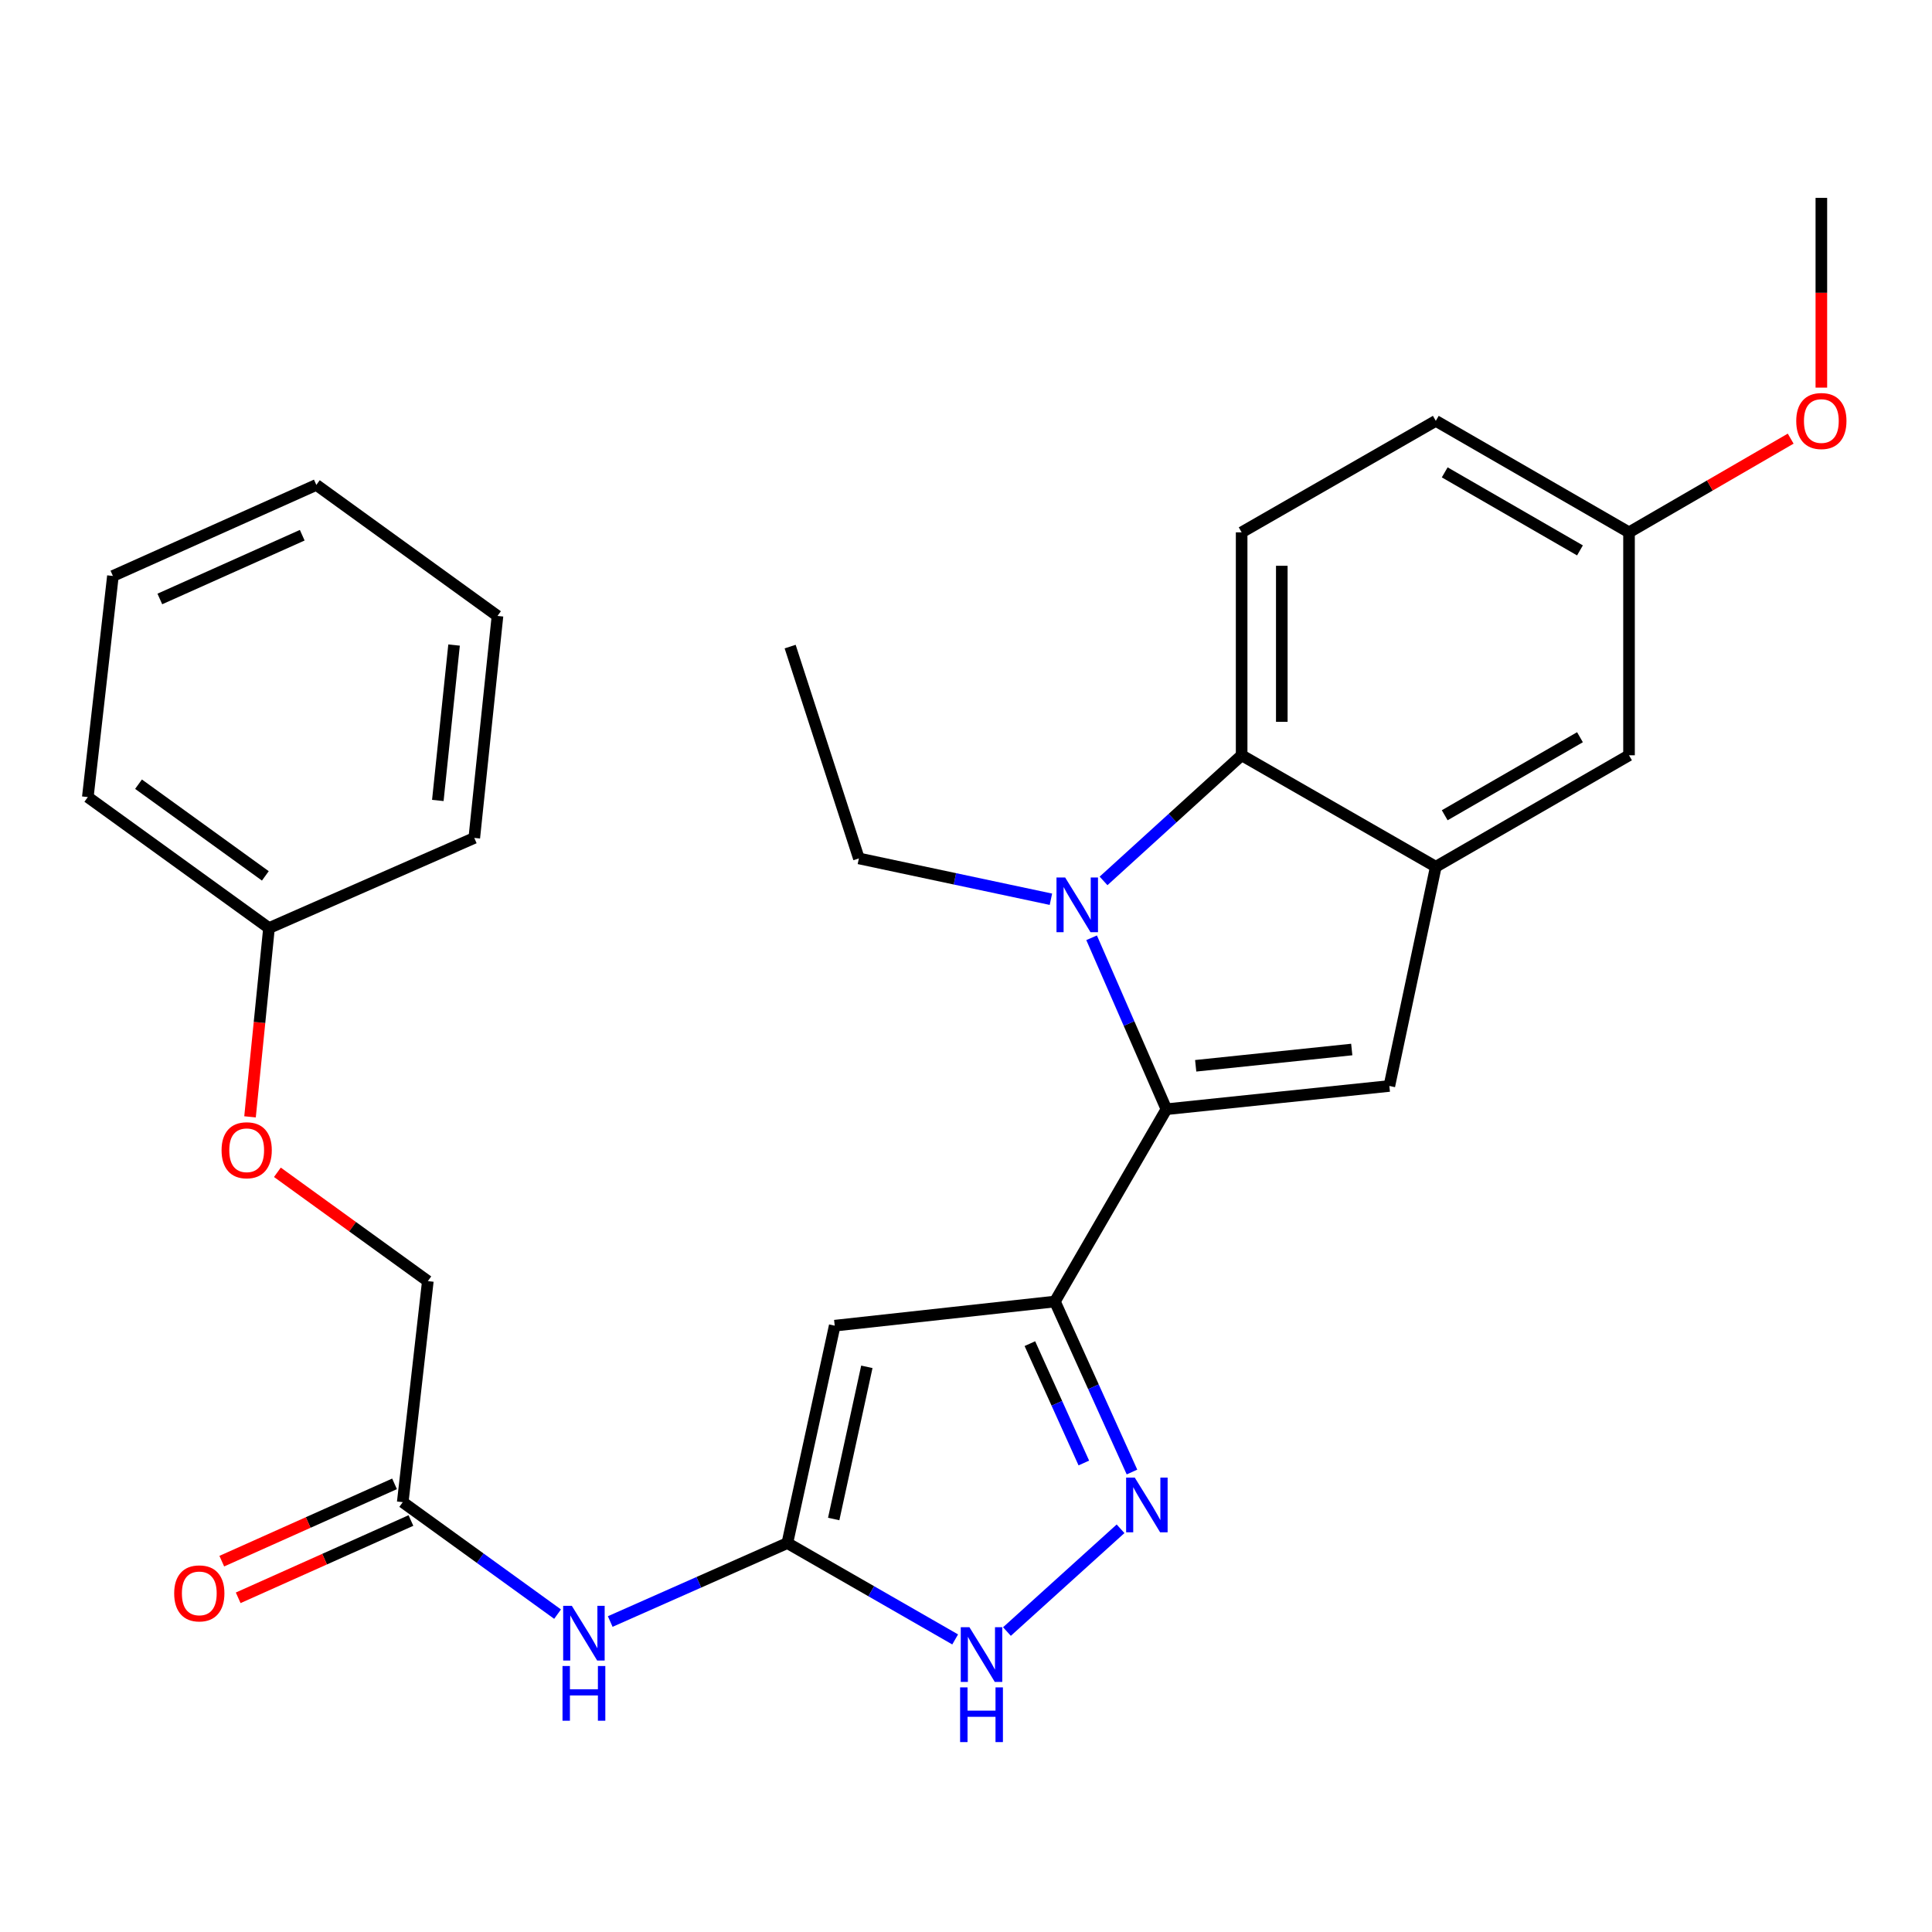 <?xml version='1.0' encoding='iso-8859-1'?>
<svg version='1.1' baseProfile='full'
              xmlns='http://www.w3.org/2000/svg'
                      xmlns:rdkit='http://www.rdkit.org/xml'
                      xmlns:xlink='http://www.w3.org/1999/xlink'
                  xml:space='preserve'
width='1000px' height='1000px' viewBox='0 0 1000 1000'>
<!-- END OF HEADER -->
<rect style='opacity:1.0;fill:#FFFFFF;stroke:none' width='1000' height='1000' x='0' y='0'> </rect>
<path class='bond-0' d='M 603.734,574.13 L 584.375,529.76' style='fill:none;fill-rule:evenodd;stroke:#000000;stroke-width:6px;stroke-linecap:butt;stroke-linejoin:miter;stroke-opacity:1' />
<path class='bond-0' d='M 584.375,529.76 L 565.016,485.39' style='fill:none;fill-rule:evenodd;stroke:#0000FF;stroke-width:6px;stroke-linecap:butt;stroke-linejoin:miter;stroke-opacity:1' />
<path class='bond-1' d='M 603.734,574.13 L 546.02,673.668' style='fill:none;fill-rule:evenodd;stroke:#000000;stroke-width:6px;stroke-linecap:butt;stroke-linejoin:miter;stroke-opacity:1' />
<path class='bond-2' d='M 603.734,574.13 L 719.127,562.098' style='fill:none;fill-rule:evenodd;stroke:#000000;stroke-width:6px;stroke-linecap:butt;stroke-linejoin:miter;stroke-opacity:1' />
<path class='bond-2' d='M 618.887,551.652 L 699.662,543.229' style='fill:none;fill-rule:evenodd;stroke:#000000;stroke-width:6px;stroke-linecap:butt;stroke-linejoin:miter;stroke-opacity:1' />
<path class='bond-6' d='M 571.195,455.958 L 606.933,423.444' style='fill:none;fill-rule:evenodd;stroke:#0000FF;stroke-width:6px;stroke-linecap:butt;stroke-linejoin:miter;stroke-opacity:1' />
<path class='bond-6' d='M 606.933,423.444 L 642.672,390.931' style='fill:none;fill-rule:evenodd;stroke:#000000;stroke-width:6px;stroke-linecap:butt;stroke-linejoin:miter;stroke-opacity:1' />
<path class='bond-15' d='M 543.95,465.447 L 494.252,454.881' style='fill:none;fill-rule:evenodd;stroke:#0000FF;stroke-width:6px;stroke-linecap:butt;stroke-linejoin:miter;stroke-opacity:1' />
<path class='bond-15' d='M 494.252,454.881 L 444.554,444.315' style='fill:none;fill-rule:evenodd;stroke:#000000;stroke-width:6px;stroke-linecap:butt;stroke-linejoin:miter;stroke-opacity:1' />
<path class='bond-3' d='M 546.02,673.668 L 432.048,686.162' style='fill:none;fill-rule:evenodd;stroke:#000000;stroke-width:6px;stroke-linecap:butt;stroke-linejoin:miter;stroke-opacity:1' />
<path class='bond-4' d='M 546.02,673.668 L 565.966,717.794' style='fill:none;fill-rule:evenodd;stroke:#000000;stroke-width:6px;stroke-linecap:butt;stroke-linejoin:miter;stroke-opacity:1' />
<path class='bond-4' d='M 565.966,717.794 L 585.912,761.919' style='fill:none;fill-rule:evenodd;stroke:#0000FF;stroke-width:6px;stroke-linecap:butt;stroke-linejoin:miter;stroke-opacity:1' />
<path class='bond-4' d='M 533.064,695.467 L 547.026,726.355' style='fill:none;fill-rule:evenodd;stroke:#000000;stroke-width:6px;stroke-linecap:butt;stroke-linejoin:miter;stroke-opacity:1' />
<path class='bond-4' d='M 547.026,726.355 L 560.988,757.243' style='fill:none;fill-rule:evenodd;stroke:#0000FF;stroke-width:6px;stroke-linecap:butt;stroke-linejoin:miter;stroke-opacity:1' />
<path class='bond-7' d='M 719.127,562.098 L 743.168,448.633' style='fill:none;fill-rule:evenodd;stroke:#000000;stroke-width:6px;stroke-linecap:butt;stroke-linejoin:miter;stroke-opacity:1' />
<path class='bond-5' d='M 432.048,686.162 L 407.533,798.691' style='fill:none;fill-rule:evenodd;stroke:#000000;stroke-width:6px;stroke-linecap:butt;stroke-linejoin:miter;stroke-opacity:1' />
<path class='bond-5' d='M 448.68,707.466 L 431.519,786.236' style='fill:none;fill-rule:evenodd;stroke:#000000;stroke-width:6px;stroke-linecap:butt;stroke-linejoin:miter;stroke-opacity:1' />
<path class='bond-8' d='M 579.993,791.294 L 521.196,844.483' style='fill:none;fill-rule:evenodd;stroke:#0000FF;stroke-width:6px;stroke-linecap:butt;stroke-linejoin:miter;stroke-opacity:1' />
<path class='bond-9' d='M 407.533,798.691 L 361.692,818.995' style='fill:none;fill-rule:evenodd;stroke:#000000;stroke-width:6px;stroke-linecap:butt;stroke-linejoin:miter;stroke-opacity:1' />
<path class='bond-9' d='M 361.692,818.995 L 315.852,839.299' style='fill:none;fill-rule:evenodd;stroke:#0000FF;stroke-width:6px;stroke-linecap:butt;stroke-linejoin:miter;stroke-opacity:1' />
<path class='bond-29' d='M 407.533,798.691 L 450.963,823.627' style='fill:none;fill-rule:evenodd;stroke:#000000;stroke-width:6px;stroke-linecap:butt;stroke-linejoin:miter;stroke-opacity:1' />
<path class='bond-29' d='M 450.963,823.627 L 494.392,848.563' style='fill:none;fill-rule:evenodd;stroke:#0000FF;stroke-width:6px;stroke-linecap:butt;stroke-linejoin:miter;stroke-opacity:1' />
<path class='bond-11' d='M 642.672,390.931 L 642.672,275.539' style='fill:none;fill-rule:evenodd;stroke:#000000;stroke-width:6px;stroke-linecap:butt;stroke-linejoin:miter;stroke-opacity:1' />
<path class='bond-11' d='M 663.457,373.622 L 663.457,292.848' style='fill:none;fill-rule:evenodd;stroke:#000000;stroke-width:6px;stroke-linecap:butt;stroke-linejoin:miter;stroke-opacity:1' />
<path class='bond-28' d='M 642.672,390.931 L 743.168,448.633' style='fill:none;fill-rule:evenodd;stroke:#000000;stroke-width:6px;stroke-linecap:butt;stroke-linejoin:miter;stroke-opacity:1' />
<path class='bond-12' d='M 743.168,448.633 L 843.18,390.931' style='fill:none;fill-rule:evenodd;stroke:#000000;stroke-width:6px;stroke-linecap:butt;stroke-linejoin:miter;stroke-opacity:1' />
<path class='bond-12' d='M 747.783,421.974 L 817.791,381.583' style='fill:none;fill-rule:evenodd;stroke:#000000;stroke-width:6px;stroke-linecap:butt;stroke-linejoin:miter;stroke-opacity:1' />
<path class='bond-10' d='M 288.6,835.473 L 248.528,806.499' style='fill:none;fill-rule:evenodd;stroke:#0000FF;stroke-width:6px;stroke-linecap:butt;stroke-linejoin:miter;stroke-opacity:1' />
<path class='bond-10' d='M 248.528,806.499 L 208.457,777.525' style='fill:none;fill-rule:evenodd;stroke:#000000;stroke-width:6px;stroke-linecap:butt;stroke-linejoin:miter;stroke-opacity:1' />
<path class='bond-13' d='M 204.212,768.039 L 159.504,788.047' style='fill:none;fill-rule:evenodd;stroke:#000000;stroke-width:6px;stroke-linecap:butt;stroke-linejoin:miter;stroke-opacity:1' />
<path class='bond-13' d='M 159.504,788.047 L 114.795,808.055' style='fill:none;fill-rule:evenodd;stroke:#FF0000;stroke-width:6px;stroke-linecap:butt;stroke-linejoin:miter;stroke-opacity:1' />
<path class='bond-13' d='M 212.702,787.011 L 167.994,807.019' style='fill:none;fill-rule:evenodd;stroke:#000000;stroke-width:6px;stroke-linecap:butt;stroke-linejoin:miter;stroke-opacity:1' />
<path class='bond-13' d='M 167.994,807.019 L 123.286,827.027' style='fill:none;fill-rule:evenodd;stroke:#FF0000;stroke-width:6px;stroke-linecap:butt;stroke-linejoin:miter;stroke-opacity:1' />
<path class='bond-16' d='M 208.457,777.525 L 221.448,663.102' style='fill:none;fill-rule:evenodd;stroke:#000000;stroke-width:6px;stroke-linecap:butt;stroke-linejoin:miter;stroke-opacity:1' />
<path class='bond-18' d='M 642.672,275.539 L 743.168,217.837' style='fill:none;fill-rule:evenodd;stroke:#000000;stroke-width:6px;stroke-linecap:butt;stroke-linejoin:miter;stroke-opacity:1' />
<path class='bond-17' d='M 843.18,390.931 L 843.18,275.539' style='fill:none;fill-rule:evenodd;stroke:#000000;stroke-width:6px;stroke-linecap:butt;stroke-linejoin:miter;stroke-opacity:1' />
<path class='bond-14' d='M 143.576,606.78 L 182.512,634.941' style='fill:none;fill-rule:evenodd;stroke:#FF0000;stroke-width:6px;stroke-linecap:butt;stroke-linejoin:miter;stroke-opacity:1' />
<path class='bond-14' d='M 182.512,634.941 L 221.448,663.102' style='fill:none;fill-rule:evenodd;stroke:#000000;stroke-width:6px;stroke-linecap:butt;stroke-linejoin:miter;stroke-opacity:1' />
<path class='bond-19' d='M 129.412,578.077 L 134.321,529.221' style='fill:none;fill-rule:evenodd;stroke:#FF0000;stroke-width:6px;stroke-linecap:butt;stroke-linejoin:miter;stroke-opacity:1' />
<path class='bond-19' d='M 134.321,529.221 L 139.231,480.366' style='fill:none;fill-rule:evenodd;stroke:#000000;stroke-width:6px;stroke-linecap:butt;stroke-linejoin:miter;stroke-opacity:1' />
<path class='bond-24' d='M 444.554,444.315 L 408.976,334.673' style='fill:none;fill-rule:evenodd;stroke:#000000;stroke-width:6px;stroke-linecap:butt;stroke-linejoin:miter;stroke-opacity:1' />
<path class='bond-20' d='M 843.18,275.539 L 885.016,251.289' style='fill:none;fill-rule:evenodd;stroke:#000000;stroke-width:6px;stroke-linecap:butt;stroke-linejoin:miter;stroke-opacity:1' />
<path class='bond-20' d='M 885.016,251.289 L 926.853,227.039' style='fill:none;fill-rule:evenodd;stroke:#FF0000;stroke-width:6px;stroke-linecap:butt;stroke-linejoin:miter;stroke-opacity:1' />
<path class='bond-30' d='M 843.18,275.539 L 743.168,217.837' style='fill:none;fill-rule:evenodd;stroke:#000000;stroke-width:6px;stroke-linecap:butt;stroke-linejoin:miter;stroke-opacity:1' />
<path class='bond-30' d='M 817.791,284.887 L 747.783,244.496' style='fill:none;fill-rule:evenodd;stroke:#000000;stroke-width:6px;stroke-linecap:butt;stroke-linejoin:miter;stroke-opacity:1' />
<path class='bond-21' d='M 139.231,480.366 L 45.455,412.571' style='fill:none;fill-rule:evenodd;stroke:#000000;stroke-width:6px;stroke-linecap:butt;stroke-linejoin:miter;stroke-opacity:1' />
<path class='bond-21' d='M 137.342,453.352 L 71.698,405.896' style='fill:none;fill-rule:evenodd;stroke:#000000;stroke-width:6px;stroke-linecap:butt;stroke-linejoin:miter;stroke-opacity:1' />
<path class='bond-22' d='M 139.231,480.366 L 245.489,433.714' style='fill:none;fill-rule:evenodd;stroke:#000000;stroke-width:6px;stroke-linecap:butt;stroke-linejoin:miter;stroke-opacity:1' />
<path class='bond-23' d='M 942.729,200.631 L 942.729,151.526' style='fill:none;fill-rule:evenodd;stroke:#FF0000;stroke-width:6px;stroke-linecap:butt;stroke-linejoin:miter;stroke-opacity:1' />
<path class='bond-23' d='M 942.729,151.526 L 942.729,102.421' style='fill:none;fill-rule:evenodd;stroke:#000000;stroke-width:6px;stroke-linecap:butt;stroke-linejoin:miter;stroke-opacity:1' />
<path class='bond-25' d='M 45.455,412.571 L 58.445,298.125' style='fill:none;fill-rule:evenodd;stroke:#000000;stroke-width:6px;stroke-linecap:butt;stroke-linejoin:miter;stroke-opacity:1' />
<path class='bond-26' d='M 245.489,433.714 L 257.498,318.807' style='fill:none;fill-rule:evenodd;stroke:#000000;stroke-width:6px;stroke-linecap:butt;stroke-linejoin:miter;stroke-opacity:1' />
<path class='bond-26' d='M 226.618,414.318 L 235.024,333.882' style='fill:none;fill-rule:evenodd;stroke:#000000;stroke-width:6px;stroke-linecap:butt;stroke-linejoin:miter;stroke-opacity:1' />
<path class='bond-31' d='M 58.445,298.125 L 163.734,250.989' style='fill:none;fill-rule:evenodd;stroke:#000000;stroke-width:6px;stroke-linecap:butt;stroke-linejoin:miter;stroke-opacity:1' />
<path class='bond-31' d='M 82.732,310.026 L 156.434,277.03' style='fill:none;fill-rule:evenodd;stroke:#000000;stroke-width:6px;stroke-linecap:butt;stroke-linejoin:miter;stroke-opacity:1' />
<path class='bond-27' d='M 257.498,318.807 L 163.734,250.989' style='fill:none;fill-rule:evenodd;stroke:#000000;stroke-width:6px;stroke-linecap:butt;stroke-linejoin:miter;stroke-opacity:1' />
<path  class='atom-1' d='M 551.319 454.185
L 560.599 469.185
Q 561.519 470.665, 562.999 473.345
Q 564.479 476.025, 564.559 476.185
L 564.559 454.185
L 568.319 454.185
L 568.319 482.505
L 564.439 482.505
L 554.479 466.105
Q 553.319 464.185, 552.079 461.985
Q 550.879 459.785, 550.519 459.105
L 550.519 482.505
L 546.839 482.505
L 546.839 454.185
L 551.319 454.185
' fill='#0000FF'/>
<path  class='atom-5' d='M 587.358 764.808
L 596.638 779.808
Q 597.558 781.288, 599.038 783.968
Q 600.518 786.648, 600.598 786.808
L 600.598 764.808
L 604.358 764.808
L 604.358 793.128
L 600.478 793.128
L 590.518 776.728
Q 589.358 774.808, 588.118 772.608
Q 586.918 770.408, 586.558 769.728
L 586.558 793.128
L 582.878 793.128
L 582.878 764.808
L 587.358 764.808
' fill='#0000FF'/>
<path  class='atom-9' d='M 501.77 842.233
L 511.05 857.233
Q 511.97 858.713, 513.45 861.393
Q 514.93 864.073, 515.01 864.233
L 515.01 842.233
L 518.77 842.233
L 518.77 870.553
L 514.89 870.553
L 504.93 854.153
Q 503.77 852.233, 502.53 850.033
Q 501.33 847.833, 500.97 847.153
L 500.97 870.553
L 497.29 870.553
L 497.29 842.233
L 501.77 842.233
' fill='#0000FF'/>
<path  class='atom-9' d='M 496.95 873.385
L 500.79 873.385
L 500.79 885.425
L 515.27 885.425
L 515.27 873.385
L 519.11 873.385
L 519.11 901.705
L 515.27 901.705
L 515.27 888.625
L 500.79 888.625
L 500.79 901.705
L 496.95 901.705
L 496.95 873.385
' fill='#0000FF'/>
<path  class='atom-10' d='M 295.973 831.171
L 305.253 846.171
Q 306.173 847.651, 307.653 850.331
Q 309.133 853.011, 309.213 853.171
L 309.213 831.171
L 312.973 831.171
L 312.973 859.491
L 309.093 859.491
L 299.133 843.091
Q 297.973 841.171, 296.733 838.971
Q 295.533 836.771, 295.173 836.091
L 295.173 859.491
L 291.493 859.491
L 291.493 831.171
L 295.973 831.171
' fill='#0000FF'/>
<path  class='atom-10' d='M 291.153 862.323
L 294.993 862.323
L 294.993 874.363
L 309.473 874.363
L 309.473 862.323
L 313.313 862.323
L 313.313 890.643
L 309.473 890.643
L 309.473 877.563
L 294.993 877.563
L 294.993 890.643
L 291.153 890.643
L 291.153 862.323
' fill='#0000FF'/>
<path  class='atom-14' d='M 90.157 824.73
Q 90.157 817.93, 93.517 814.13
Q 96.877 810.33, 103.157 810.33
Q 109.437 810.33, 112.797 814.13
Q 116.157 817.93, 116.157 824.73
Q 116.157 831.61, 112.757 835.53
Q 109.357 839.41, 103.157 839.41
Q 96.917 839.41, 93.517 835.53
Q 90.157 831.65, 90.157 824.73
M 103.157 836.21
Q 107.477 836.21, 109.797 833.33
Q 112.157 830.41, 112.157 824.73
Q 112.157 819.17, 109.797 816.37
Q 107.477 813.53, 103.157 813.53
Q 98.837 813.53, 96.477 816.33
Q 94.157 819.13, 94.157 824.73
Q 94.157 830.45, 96.477 833.33
Q 98.837 836.21, 103.157 836.21
' fill='#FF0000'/>
<path  class='atom-15' d='M 114.683 595.365
Q 114.683 588.565, 118.043 584.765
Q 121.403 580.965, 127.683 580.965
Q 133.963 580.965, 137.323 584.765
Q 140.683 588.565, 140.683 595.365
Q 140.683 602.245, 137.283 606.165
Q 133.883 610.045, 127.683 610.045
Q 121.443 610.045, 118.043 606.165
Q 114.683 602.285, 114.683 595.365
M 127.683 606.845
Q 132.003 606.845, 134.323 603.965
Q 136.683 601.045, 136.683 595.365
Q 136.683 589.805, 134.323 587.005
Q 132.003 584.165, 127.683 584.165
Q 123.363 584.165, 121.003 586.965
Q 118.683 589.765, 118.683 595.365
Q 118.683 601.085, 121.003 603.965
Q 123.363 606.845, 127.683 606.845
' fill='#FF0000'/>
<path  class='atom-21' d='M 929.729 217.917
Q 929.729 211.117, 933.089 207.317
Q 936.449 203.517, 942.729 203.517
Q 949.009 203.517, 952.369 207.317
Q 955.729 211.117, 955.729 217.917
Q 955.729 224.797, 952.329 228.717
Q 948.929 232.597, 942.729 232.597
Q 936.489 232.597, 933.089 228.717
Q 929.729 224.837, 929.729 217.917
M 942.729 229.397
Q 947.049 229.397, 949.369 226.517
Q 951.729 223.597, 951.729 217.917
Q 951.729 212.357, 949.369 209.557
Q 947.049 206.717, 942.729 206.717
Q 938.409 206.717, 936.049 209.517
Q 933.729 212.317, 933.729 217.917
Q 933.729 223.637, 936.049 226.517
Q 938.409 229.397, 942.729 229.397
' fill='#FF0000'/>
</svg>
